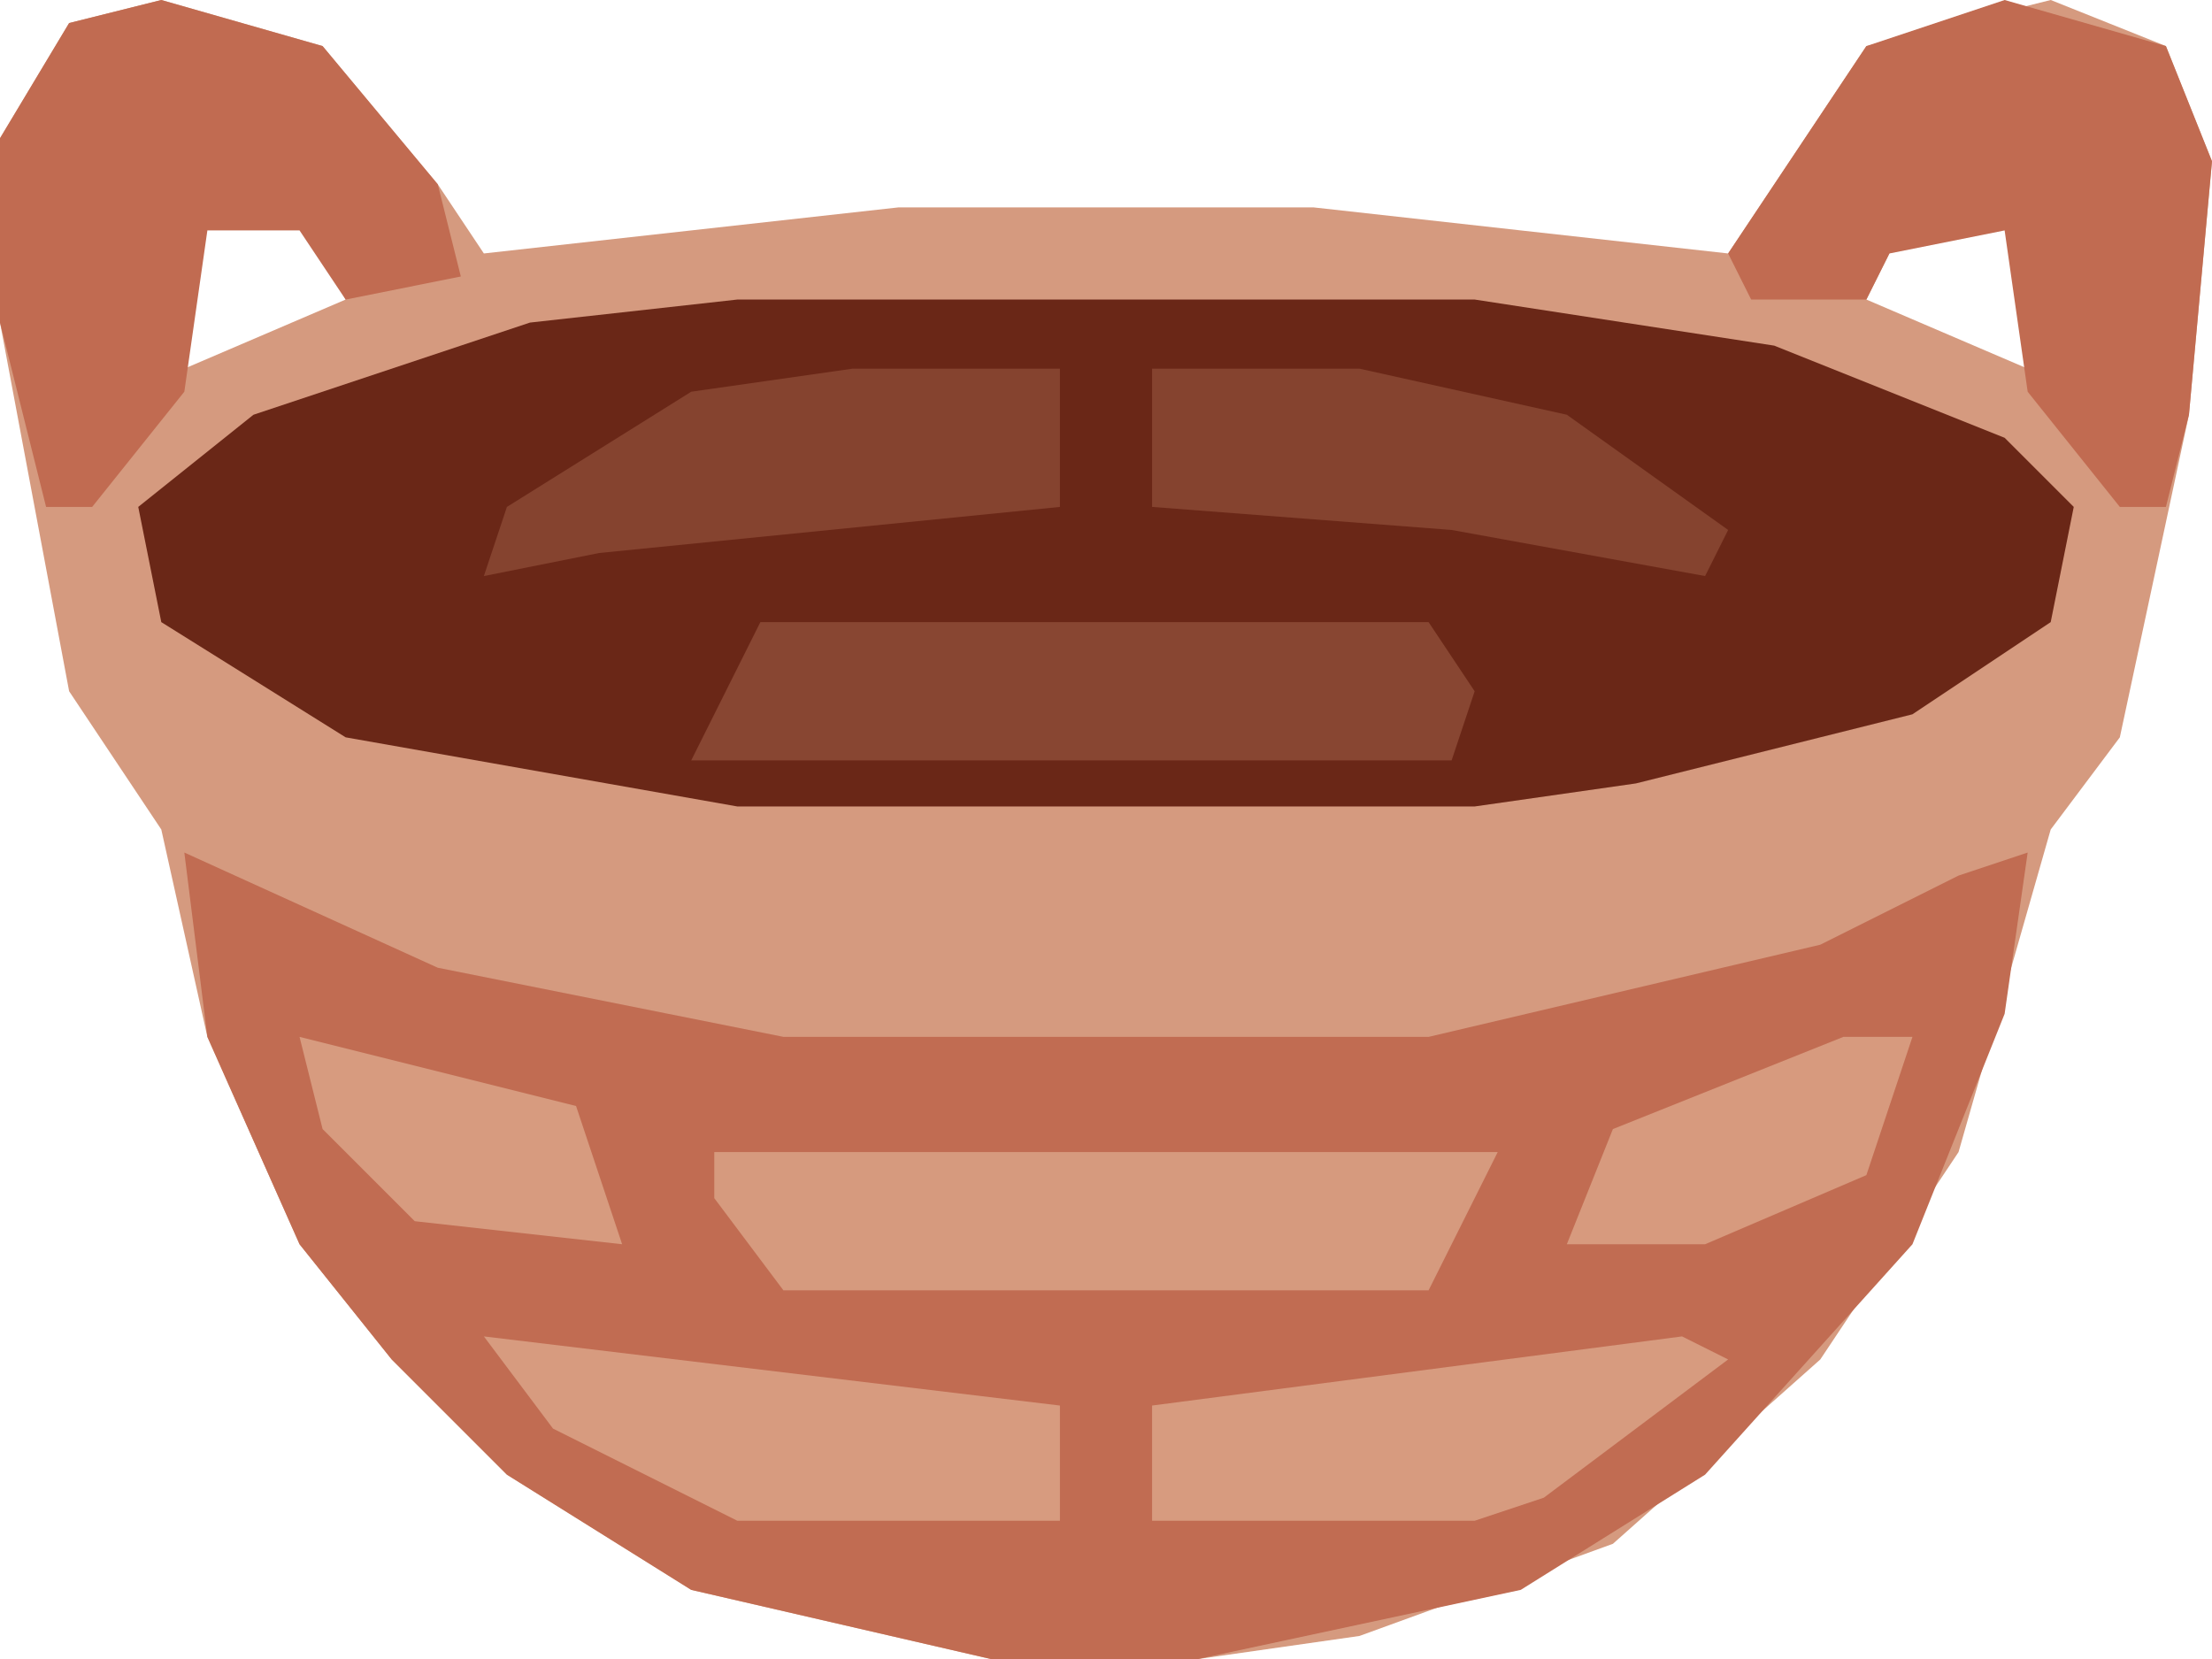 <?xml version="1.0" encoding="UTF-8"?>
<svg version="1.1" xmlns="http://www.w3.org/2000/svg" width="96" height="72">
<path d="M0,0 L7,2 L12,8 L14,11 L32,9 L50,9 L68,11 L74,2 L82,0 L87,2 L89,7 L88,18 L85,32 L82,36 L78,50 L72,59 L63,67 L52,71 L45,72 L36,72 L23,69 L15,64 L10,59 L6,54 L2,45 L0,36 L-4,30 L-7,14 L-7,6 L-4,1 Z M2,9 L1,10 L1,16 L8,13 L6,9 Z M76,9 L74,13 L81,16 L81,10 Z " fill="#D59A7F" transform="translate(7,0)"/>
<path d="M0,0 L11,5 L26,8 L54,8 L71,4 L77,1 L80,0 L79,7 L75,17 L66,27 L58,32 L44,35 L35,35 L22,32 L14,27 L9,22 L5,17 L1,8 Z " fill="#C16C52" transform="translate(8,37)"/>
<path d="M0,0 L32,0 L45,2 L55,6 L58,9 L57,14 L51,18 L39,21 L32,22 L0,22 L-17,19 L-25,14 L-26,9 L-21,5 L-9,1 Z " fill="#6A2717" transform="translate(32,13)"/>
<path d="M0,0 L7,2 L12,8 L13,12 L8,13 L6,10 L2,10 L1,17 L-3,22 L-5,22 L-7,14 L-7,6 L-4,1 Z " fill="#C16B51" transform="translate(7,0)"/>
<path d="M0,0 L7,2 L9,7 L8,18 L7,22 L5,22 L1,17 L0,10 L-5,11 L-6,13 L-11,13 L-12,11 L-6,2 Z " fill="#C16B51" transform="translate(87,0)"/>
<path d="M0,0 L34,0 L31,6 L3,6 L0,2 Z " fill="#D69A7E" transform="translate(31,50)"/>
<path d="M0,0 L29,0 L31,3 L30,6 L-3,6 Z " fill="#884632" transform="translate(33,27)"/>
<path d="M0,0 L9,0 L9,6 L-11,8 L-16,9 L-15,6 L-7,1 Z " fill="#85432F" transform="translate(37,16)"/>
<path d="M0,0 L9,0 L18,2 L25,7 L24,9 L13,7 L0,6 Z " fill="#85432F" transform="translate(50,16)"/>
<path d="M0,0 L2,1 L-6,7 L-9,8 L-23,8 L-23,3 Z " fill="#D79B7F" transform="translate(73,58)"/>
<path d="M0,0 L25,3 L25,8 L11,8 L3,4 Z " fill="#D79B7F" transform="translate(21,58)"/>
<path d="M0,0 L3,0 L1,6 L-6,9 L-12,9 L-10,4 Z " fill="#D79A7E" transform="translate(80,45)"/>
<path d="M0,0 L12,3 L14,9 L5,8 L1,4 Z " fill="#D79B7F" transform="translate(13,45)"/>
</svg>
